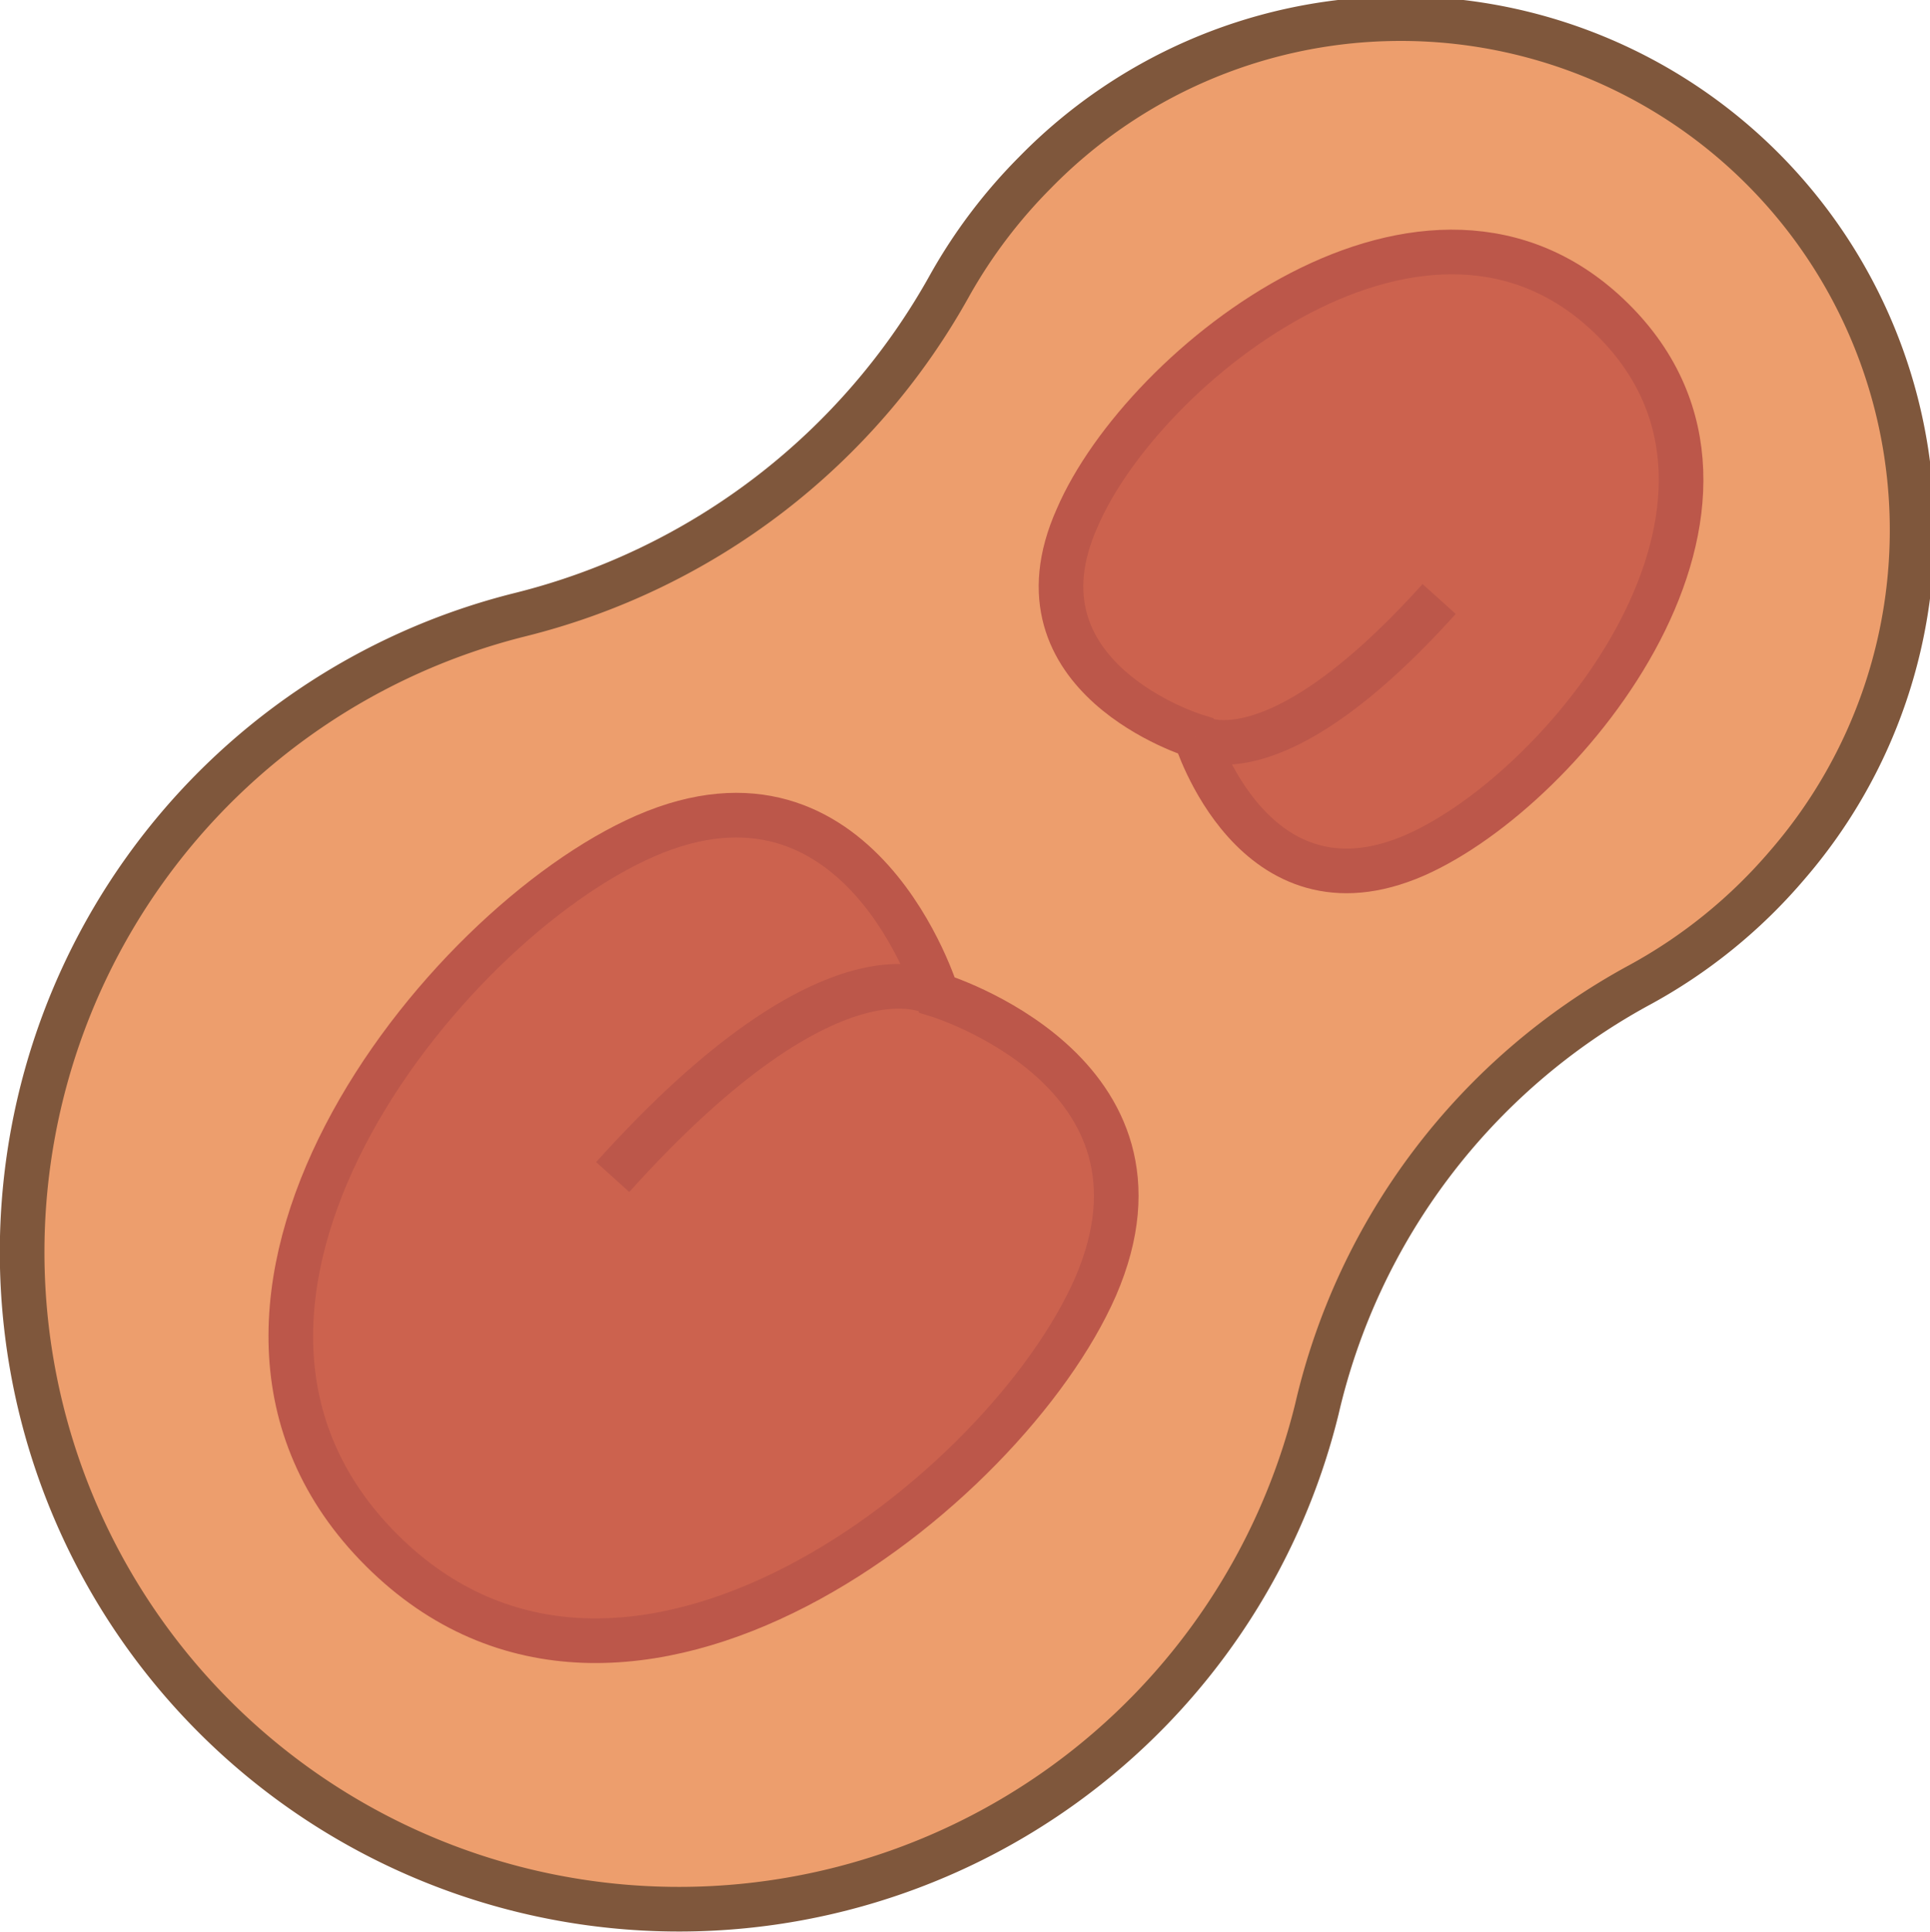 <svg xmlns="http://www.w3.org/2000/svg" viewBox="0 0 43.25 43.28"><defs><style>.cls-1{fill:#ed9e6d;stroke:#7f573c;}.cls-1,.cls-2{stroke-miterlimit:10;}.cls-2{fill:#cc624e;stroke:#bc574a;}</style></defs><g id="Layer_2" data-name="Layer 2"><g id="Layer_1-2" data-name="Layer 1"><path class="cls-1" d="M36.68,22.1a11.69,11.69,0,0,0,3.38-2.73A11.46,11.46,0,0,0,23.2,3.86a11.72,11.72,0,0,0-1.91,2.52,15.21,15.21,0,0,1-9.63,7.39,14.72,14.72,0,1,0,17.85,17.8A14.53,14.53,0,0,1,36.68,22.1Z"/><path class="cls-2" d="M26.79,16.49s1.3,4.25,4.92,2.67c3.43-1.51,8.55-7.92,4.43-12s-10.52,1-12,4.44C22.53,15.19,26.79,16.49,26.79,16.49Z"/><path class="cls-2" d="M26.79,16.49s1.66,1.15,5.46-3.07"/><path class="cls-2" d="M21,22.29s-1.72-5.66-6.54-3.56c-4.58,2-11.38,10.54-5.91,16s14-1.33,16-5.9C26.64,24,21,22.29,21,22.29Z"/><path class="cls-2" d="M21,22.29s-2.21-1.54-7.27,4.08"/></g></g></svg>